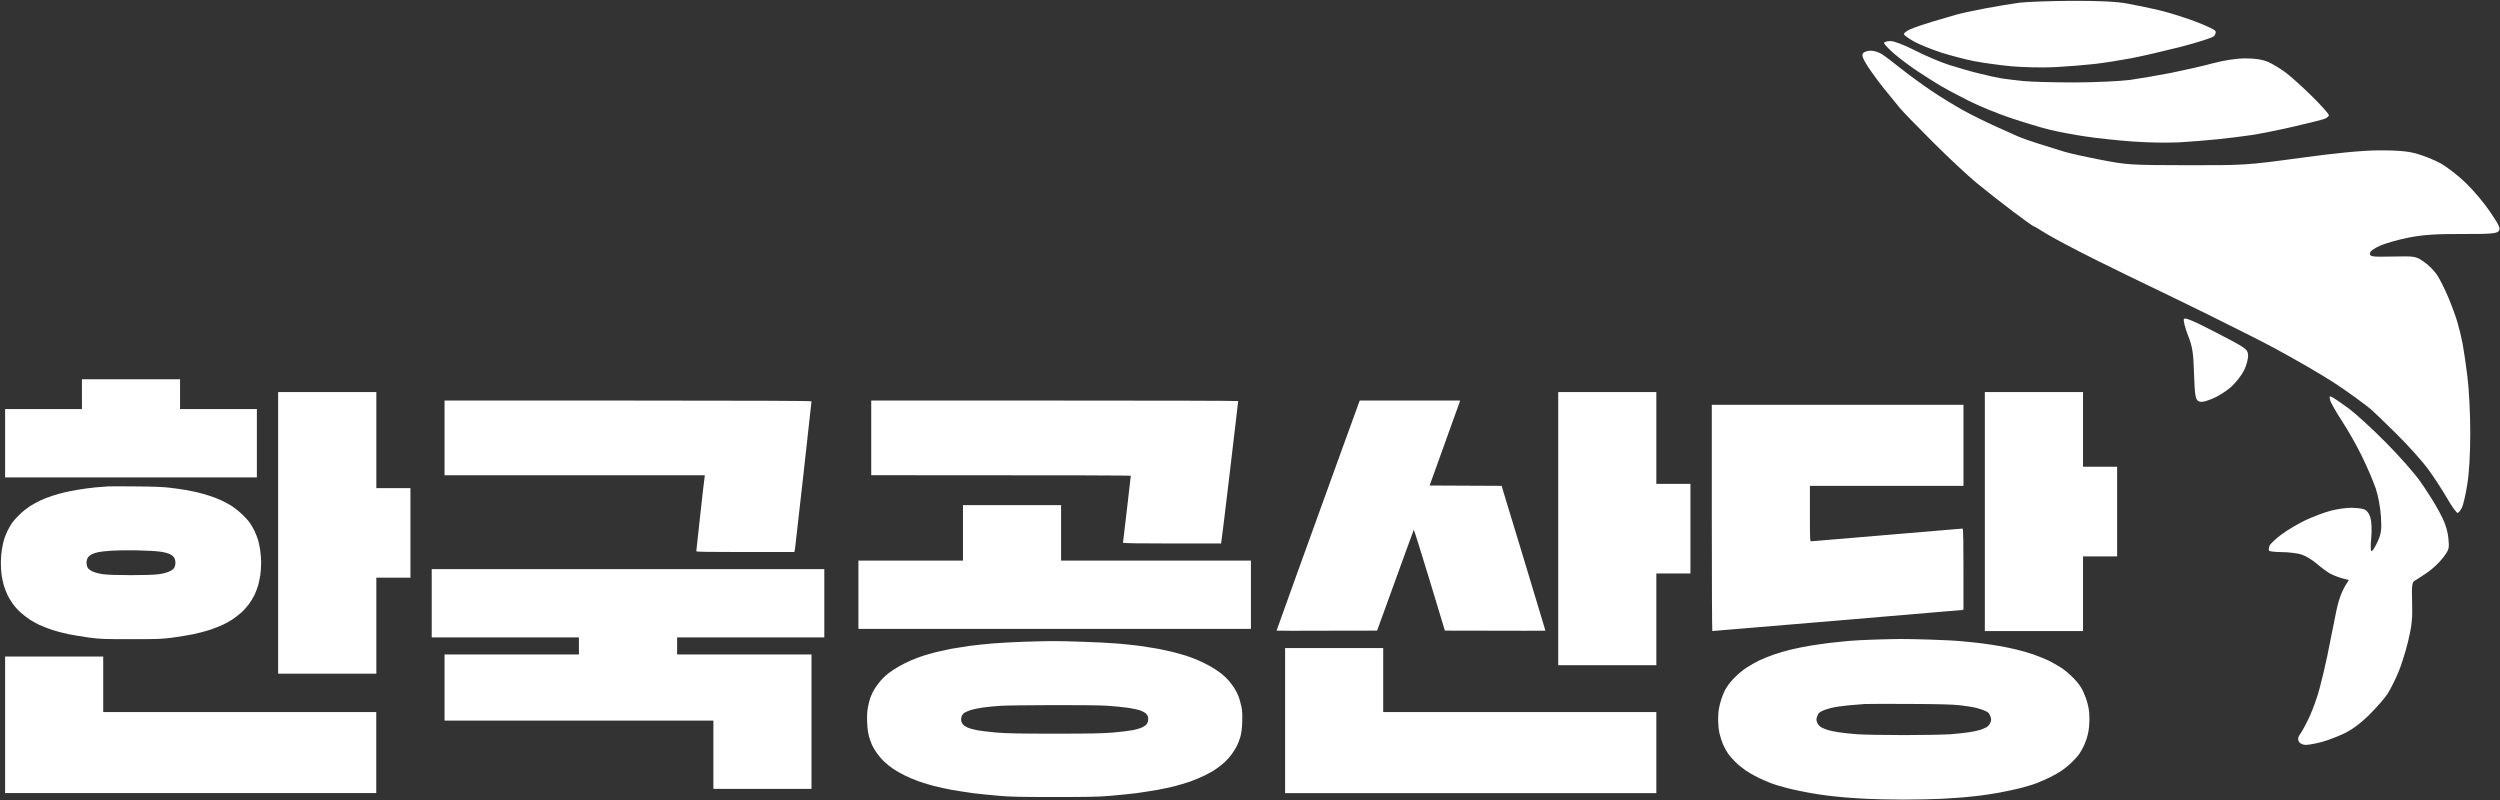<svg version="1.2" xmlns="http://www.w3.org/2000/svg" viewBox="0 0 2984 955" width="2984" height="955">
	<rect x="0" y="0" width="2984" height="955" fill="#333333" stroke="none"/>
	<title>한국공산당 로고2-svg</title>
	<style>
		.s0 { fill: #ffffff } 
	</style>
	<path id="Path 0" fill-rule="evenodd" class="s0" d="m97.8 452.7h117.1v35.6h91.7v81.5h-300.5v-81.5h91.7zm2271.3 15.3h117.2v89.1h40.7v107h-40.7v89.1h-117.2zm-2206.8 112.6c18.8 0.1 33 0.6 39.9 1.5 5.8 0.7 14.2 1.8 18.6 2.6 4.5 0.8 11.2 2.1 14.9 3 3.7 0.8 10.4 2.8 14.8 4.2 4.5 1.5 10.8 3.9 14 5.5 3.3 1.5 8.9 4.5 12.4 6.7 3.4 2.3 9.1 6.8 12.5 10.2 3.5 3.3 7.5 7.8 8.9 9.9 1.5 2.1 3.9 6.3 5.4 9.3 1.4 3.1 3.3 7.7 4.1 10.2 0.8 2.5 2 7.9 2.6 11.9 0.7 4 1.3 11.1 1.3 15.9 0 4.8-0.5 11.5-1 14.9-0.5 3.3-1.7 8.7-2.5 12.1-1 3.3-3 8.5-4.5 11.8-1.6 3.3-4.8 8.4-7.1 11.4-2.2 3-6.3 7.5-9.1 9.9-2.8 2.4-7.4 6-10.2 7.8-2.8 1.9-8 4.8-11.5 6.4-3.5 1.6-10.3 4.3-15.3 6-4.9 1.6-13.6 3.9-19.5 5.1-5.8 1.2-16.9 3-24.6 4.1-12.6 1.7-17.6 1.9-50.1 1.9-32.5 0-37.4-0.2-50-1.9-7.8-1.1-18.8-2.9-24.7-4.1-5.8-1.2-14.6-3.5-19.5-5.1-4.9-1.7-11.8-4.4-15.3-6-3.4-1.6-8.6-4.5-11.4-6.4-2.8-1.8-7.4-5.4-10.2-7.8-2.8-2.4-7-6.9-9.2-9.9-2.3-3-5.4-8.1-7-11.4-1.5-3.3-3.6-8.5-4.5-11.8-0.9-3.4-2.1-8.8-2.6-12.1-0.5-3.4-0.9-10.1-0.9-14.9 0-4.8 0.6-11.9 1.3-15.9 0.6-4 1.8-9.4 2.6-11.9 0.8-2.5 2.6-7.1 4.1-10.2 1.5-3 3.9-7.2 5.3-9.3 1.5-2.1 5.5-6.6 8.9-9.9 3.4-3.4 9.1-7.9 12.6-10.2 3.5-2.2 9.1-5.2 12.3-6.7 3.2-1.6 9.6-4 14-5.5 4.4-1.4 11.1-3.4 14.9-4.2 3.7-0.9 11.3-2.4 16.9-3.3 5.6-1 14.8-2.1 20.4-2.7 5.6-0.5 12.2-1 14.4-1.1 2.4-0.2 17.4-0.2 33.6 0zm-44.4 78.3c-2.7 0.5-6.4 1.7-8.3 2.6-1.8 1-4 2.7-4.8 4.1-0.8 1.3-1.5 4-1.5 6.1 0 2.1 0.7 4.9 1.5 6.2 0.8 1.3 3.5 3.2 5.9 4.3 2.6 1.2 7.9 2.6 12.5 3.2 5 0.7 17.7 1.1 33.1 1.1 15.5 0 28.1-0.4 33.1-1.1 4.7-0.6 10-2 12.5-3.2 2.5-1.1 5.2-3 6-4.3 0.8-1.3 1.5-4.1 1.5-6.2 0-2.1-0.7-4.8-1.5-6.1-0.8-1.4-3.1-3.2-5.1-4.2-2-1-7-2.3-11.2-2.9-4.3-0.7-16.9-1.4-28.1-1.6-11.2-0.2-24.9 0-30.5 0.4-5.6 0.3-12.4 1.1-15.1 1.6zm2149.8 103.8c5.6-0.1 21.6 0.3 35.6 0.7 14 0.4 31.8 1.3 39.5 2.1 7.7 0.7 18.2 1.8 23.4 2.5 5 0.6 14 2 19.9 3 5.9 1 15.2 2.9 20.8 4.3 5.6 1.3 14.8 4 20.4 5.9 5.6 2 13.5 5.2 17.8 7.2 4.2 2.1 11 6 15.3 8.7 4.6 3.1 10.4 8 14.8 12.6 5.4 5.6 8.2 9.5 10.9 14.8 1.9 4 4.6 10.9 5.7 15.7 1.7 6.6 2.1 10.6 2.1 18.2q0 9.8-1.7 17.4c-0.9 4.3-3 10.3-4.5 13.6-1.5 3.3-4.1 7.9-5.7 10.2-1.6 2.4-5.6 6.9-8.9 10.1-3.2 3.2-8.8 7.8-12.3 10.1-3.5 2.4-9.6 5.9-13.6 7.8-4 2.1-10.9 5-15.3 6.8-4.4 1.8-14 4.7-21.2 6.5-7.2 1.7-18.5 4.2-25 5.3-6.6 1.2-16.5 2.7-22.1 3.4-5.6 0.7-15.2 1.7-21.2 2.2-6.1 0.5-17.9 1.3-26.3 1.7-8.4 0.4-28.1 0.9-43.7 0.9-15.7 0-35.3-0.5-43.7-0.9-8.5-0.4-20.3-1.2-26.4-1.7-6.1-0.5-15.6-1.5-21.2-2.2-5.6-0.7-15.5-2.2-22.1-3.4-6.5-1.1-17.8-3.6-25-5.3-7.2-1.8-16.8-4.7-21.2-6.5-4.4-1.8-11.3-4.7-15.3-6.8-4-1.9-10.1-5.4-13.6-7.8-3.4-2.3-9.1-6.9-12.3-10.1-3.3-3.2-7.3-7.7-8.9-10.1-1.6-2.3-4.1-6.9-5.7-10.2-1.5-3.3-3.5-9.3-4.5-13.6q-1.7-7.6-1.7-17.4c0-7.6 0.5-11.6 2.2-18.2 1.1-4.8 3.7-11.7 5.6-15.7 2.8-5.3 5.6-9.2 10.9-14.8 4.4-4.6 10.2-9.5 14.9-12.6 4.1-2.7 11-6.6 15.2-8.7 4.2-2 12.3-5.2 17.9-7.2 5.6-1.9 14.7-4.6 20.3-5.9 5.6-1.4 15.9-3.4 22.9-4.6 7-1.1 17.7-2.7 23.8-3.4 6-0.7 16-1.7 22.1-2.3 6-0.5 20-1.3 31-1.6 10.9-0.4 24.5-0.6 30.1-0.7zm-61.5 79.2c-7.3 0.7-16.3 2-20.2 3-3.9 0.9-9 2.6-11.2 3.8-3.7 1.8-4.5 2.7-5.7 6.2-1.3 3.5-1.3 4.3-0.2 7.4 0.8 2 2.3 4 4.2 5.3 1.6 1.1 5.4 2.7 8.4 3.7 3.1 0.9 9.2 2.2 13.6 2.8 4.4 0.7 14.2 1.7 21.7 2.3 7.7 0.5 31.6 1 55.6 1 23.9 0 47.8-0.5 55.6-1 7.4-0.6 17.2-1.6 21.6-2.3 4.4-0.6 10.5-1.9 13.6-2.8 3-1 6.9-2.6 8.5-3.7 1.8-1.3 3.4-3.3 4.1-5.3 1.1-3.1 1.1-3.9-0.1-7.4-1.3-3.5-2.1-4.4-5.7-6.2-2.4-1.2-7.4-2.9-11.3-3.8-3.8-1-12.5-2.3-19.3-3.1-9.5-1-23.1-1.4-59.8-1.6-26.2-0.1-50.4-0.1-53.9 0.1-3.5 0.2-12.3 0.9-19.5 1.6zm-1874.2-373.9h117.2v114.6h40.7v106.9h-40.7v114.6h-117.2zm1527.9 0h117.1v109.5h40.7v107h-40.7v109.5h-117.1zm-1329.3 10.1h219c145.4 0 219 0.3 219 0.9 0 0.5-4.2 38.4-9.3 84.3-5.2 45.8-9.6 85.3-9.9 87.6-0.2 2.4-0.6 5.1-1.2 8h-58.5c-46.3 0-58.6-0.2-58.6-1 0-0.6 2.1-20 4.7-43.1 2.5-23.1 4.8-43.3 5.5-47.5h-310.7zm509.3 0h219c120.5 0 219 0.2 219 0.6 0 0.4-4.4 37.9-9.8 83.4-5.4 45.5-10 83.6-10.6 86.6h-58.5c-38.5 0-58.6-0.3-58.6-0.9 0-0.5 2.1-18.4 4.7-39.9 2.5-21.4 4.6-39.4 4.6-39.9 0-0.6-52.2-0.8-309.8-0.8zm583.1 0h119.7l-0.5 1.9c-0.3 1.1-8.5 23.9-35.8 99.5l86 0.4 1.9 6.6c1.1 3.6 12.8 42.4 26.2 86.2 13.2 43.7 24.1 79.7 24.1 80 0 0.2-27 0.3-120 0l-18.3-60.5c-10.1-33.1-18.5-60.1-18.8-59.9-0.2 0.3-10.1 27.4-43.8 120.4l-60 0.1c-33 0.2-60 0.1-60-0.1 0-0.3 11.5-32 25.4-70.7 14-38.6 35.9-99.3 48.7-134.7 12.8-35.5 23.8-65.6 24.3-66.9zm420.2 5.1h300.4v96.7h-183.3v33.1c0 31 0.1 33.1 1.5 33.1 0.8 0 41.5-3.4 90.4-7.6 48.9-4.2 89.5-7.6 90.2-7.6 1.1 0 1.2 5.9 1.2 96.7l-1.8 0.5c-1.1 0.1-68.5 5.9-149.7 12.7-81.2 6.8-147.9 12.4-148.3 12.4-0.3 0-0.6-60.8-0.6-135.1zm-893.8 119.7h117.1v66.2h226.6v81.5h-468.5v-81.5h124.8zm-634.1 76.4h468.6v81.5h-175.7v20.4h160.4v160.4h-117.1v-81.5h-320.9v-78.9h160.4v-20.4h-175.7zm738.9 85.9c6.5-0.1 23.6 0.2 37.8 0.8 14.2 0.4 33 1.4 41.6 2.1 8.6 0.7 21 2 27.6 2.9 6.5 1 16.1 2.5 21.2 3.4 5.2 1 13.1 2.8 17.8 3.9 4.7 1.2 11.5 3.1 15.3 4.3 3.7 1.2 10.2 3.6 14.4 5.4 4.2 1.8 11.1 5.2 15.3 7.6 4.2 2.4 9.9 6.3 12.7 8.5 2.8 2.2 6.9 6.1 9 8.6 2.1 2.5 5 6.5 6.5 8.8 1.5 2.3 3.6 6.6 4.8 9.3 1.1 2.8 2.7 8.6 3.6 12.7 1.1 5.9 1.2 10.3 0.9 18.7-0.3 7.5-1 13.1-2.2 17.2-0.9 3.4-2.8 8.2-4 10.6-1.2 2.5-3.8 6.8-5.9 9.6-1.9 2.8-5.8 7.3-8.5 9.8-2.7 2.6-7.5 6.4-10.6 8.4-2.9 2.1-9 5.6-13.5 7.7-4.4 2.2-12.1 5.5-17 7.2-4.8 1.7-13.1 4.2-18.3 5.5-5 1.3-14.6 3.4-21.2 4.6-6.5 1.1-17.7 2.9-25 3.9-7.2 0.9-21 2.3-30.6 3.1-14.1 1.3-26.7 1.5-67 1.5-40.3 0-52.9-0.2-67.1-1.5-9.5-0.8-23.2-2.2-30.5-3.1-7.3-1-18.5-2.8-25.1-3.9-6.5-1.2-16-3.3-21.2-4.6-5.1-1.3-13.3-3.8-18.2-5.5-4.9-1.7-12.5-5-17-7.2-4.4-2.1-10.5-5.6-13.6-7.7-3-2-7.7-5.8-10.4-8.4-2.8-2.5-6.7-7-8.7-9.8-2-2.8-4.6-7.1-5.9-9.6-1.1-2.4-2.9-7.2-3.9-10.6-1.1-4.1-1.9-9.7-2.3-17.2-0.3-8.4 0-12.8 1.1-18.7 0.7-4.1 2.3-9.9 3.5-12.7 1.1-2.7 3.3-7 4.8-9.3 1.4-2.3 4.4-6.3 6.5-8.8 2.1-2.5 6.1-6.4 8.9-8.6 2.8-2.2 8.6-6.1 12.8-8.5 4.2-2.4 11.1-5.8 15.2-7.6 4.3-1.8 10.7-4.2 14.5-5.4 3.7-1.2 10.6-3.1 15.2-4.3 4.7-1.1 12.8-2.9 17.9-3.9 5.2-0.9 14.7-2.4 21.2-3.4 6.5-0.9 19.3-2.2 28.4-3 9.2-0.8 25.7-1.6 37-2 11.2-0.4 25.7-0.7 32.2-0.8zm-81.1 79.3c-5.3 0.7-12 2.2-14.8 3.1-2.8 0.9-6.1 2.4-7.4 3.3-1.3 0.9-2.7 2.8-3.2 4.3-0.5 1.6-0.6 4-0.4 5.3 0.4 1.5 1.4 3.5 2.4 4.5 1 1.1 3.6 2.6 5.6 3.6 2.1 0.8 6.8 2.2 10.5 2.9 3.5 0.7 13.9 2 22.9 2.8 13 1.1 26.9 1.4 70.2 1.4 43.3 0 57.1-0.3 70.3-1.4 9-0.8 19.2-2.1 22.9-2.8 3.5-0.7 8.3-2.1 10.3-2.9 2.1-1 4.7-2.5 5.6-3.6 1-1 2.1-3 2.4-4.5 0.3-1.3 0.2-3.7-0.3-5.3-0.5-1.5-1.9-3.4-3.2-4.3-1.2-0.8-4-2.2-5.9-3-2.1-0.7-8.3-2.1-14-3-5.8-0.9-17.5-2-26.2-2.6-8.5-0.5-37.8-0.8-64.9-0.7-27.1 0.1-54.6 0.4-61.1 0.8-6.5 0.4-16.2 1.3-21.7 2.1zm360.8-71h117.1v76.4h326v96.8h-443.1zm-1527.8 10.1h117.1v66.3h325.9v96.7h-443z"/>
	<path id="Path 0" fill-rule="evenodd" class="s0" d="m2472.1 1c32.7-0.1 53.2 0.8 66.7 3.2 10.8 1.9 27.9 5.5 38 7.9 10.1 2.3 29.2 8.3 42.3 13.1 13.2 4.9 24.5 10.2 25.3 11.9 0.8 1.6-0.1 4.4-2 6.2-1.9 1.8-19.5 7.4-39.1 12.5-19.6 5-46.6 11.3-59.9 13.8-13.3 2.5-32.9 5.6-43.7 6.8-10.7 1.2-31.5 2.9-46 3.7-14.6 0.8-38.4 0.3-53-1-14.5-1.4-34.7-4.2-44.8-6.2-10.2-2-27.8-6.6-39.2-10.3-11.4-3.7-25.8-9.5-32-13-6.3-3.5-11.7-7.4-12.2-8.6-0.4-1.3 3.1-4.1 7.9-6.2 4.8-2.1 16.5-6.1 26-8.9 9.5-2.8 21.9-6.5 27.6-8.1 5.7-1.7 21.7-5.2 35.7-7.8 13.9-2.6 32-5.6 40.3-6.7 8.2-1.1 36.1-2.1 62.1-2.3zm-239.1 59.5c3.6 0 9.5 1.8 13 4 3.4 2.1 13.5 9.8 22.4 16.9 8.9 7.1 25.4 19.2 36.8 26.9 11.4 7.7 29 18.4 39.2 24 10.1 5.5 27.2 13.9 37.9 18.7 10.8 4.9 22.7 10.2 26.5 11.9 3.8 1.7 15.2 5.7 25.3 8.9 10.1 3.2 23.6 7.4 29.9 9.3 6.4 1.9 26 6.3 43.8 9.7 30.7 6 35.5 6.3 102.4 6.4 68.8 0.1 71.4 0 134.6-8.6 44.6-6.1 73.7-8.9 94.4-9.1 22-0.2 33.9 0.9 44.9 3.8 8.2 2.3 21.1 7.4 28.5 11.4 7.5 4.1 21.2 14.6 30.4 23.5 9.2 8.8 22.5 24.6 29.5 35.1 10.7 15.9 12.4 19.6 10 22.5-2.4 3-9.6 3.6-43.8 3.5-30.8-0.1-46.3 0.9-63.3 4.2-12.3 2.4-27.9 6.8-34.6 9.8q-12.1 5.4-12.1 9.5c0.1 3.6 2.8 3.9 27.3 3.4 26.9-0.5 27.4-0.5 37.3 6.4 5.5 3.7 12.7 11 15.9 16.1 3.3 5.1 9.2 17 13.2 26.5 4 9.5 8.9 22.9 10.9 29.8 2 7 4.8 18.4 6.1 25.4 1.3 6.9 3.9 24.5 5.7 39.1 1.9 14.5 3.4 44.6 3.4 66.7 0 25.5-1.3 48.3-3.6 62.2-1.9 12-4.8 24.4-6.3 27.4-1.5 3.1-3.8 6-5 6.4-1.3 0.4-6.9-7.3-12.5-17.1-5.7-9.8-15.9-25.6-22.9-35.1-6.9-9.5-24.1-28.6-38.1-42.4-14-13.8-27.6-26.9-30.1-29-2.5-2.2-10.8-8.5-18.4-14-7.6-5.6-19.5-13.8-26.5-18.3-7-4.5-20.9-12.9-31.1-18.8-10.1-5.9-28.2-16-40.2-22.5-12.1-6.5-47.8-24.5-79.4-40.1-31.7-15.5-63.8-31.2-71.4-34.7-7.6-3.5-35-17-61-29.8-25.9-12.9-53.1-27.3-60.4-32-7.3-4.6-13.8-8.4-14.4-8.4-0.6 0-11.8-8-24.7-17.7-13-9.8-32.4-25-43.2-33.9-10.7-8.9-34.1-30.7-51.9-48.5-17.8-17.7-35.4-35.9-39.2-40.3-3.7-4.5-12.6-15.3-19.7-24.2-7.1-8.8-16.1-21.3-20.1-27.6-5.3-8.6-6.4-12.3-4.6-14.4 1.4-1.6 5.5-2.9 9.2-2.9zm551.2 413.8c2.4 1.3 11.1 7.3 19.3 13.3 8.2 6.1 27.9 24 43.7 40 15.9 15.9 34.7 37.2 41.8 47.3 7.2 10.2 17.3 26.2 22.4 35.7 6.7 12.3 9.8 21.3 10.9 31.1 1.4 13.2 1.1 14.2-6.4 24.1-4.3 5.7-13 13.8-19.3 18-6.2 4.2-12.9 8.5-14.8 9.6-2.8 1.7-3.3 6.5-2.7 25.8 0.6 19.1-0.4 28.2-4.9 46.8-3.1 12.6-8.5 29.7-12.1 37.9-3.6 8.3-9 18.9-11.9 23.6-2.9 4.8-12.5 15.9-21.4 24.8-10.5 10.5-21.1 18.5-30.5 23-7.9 3.8-20 8.4-27 10.3-7 1.9-15.5 3.4-19 3.5-3.7 0-7.2-1.7-8.4-4-1.5-2.9-0.9-5.8 2.1-9.8 2.3-3.2 7.3-12.5 11-20.7 3.8-8.3 9-22.8 11.5-32.3 2.6-9.5 6.8-27.1 9.3-39.1 2.5-12 6.9-33.8 9.7-48.3 3.4-17.8 6.9-29.1 16.1-42.6l-7.5-1.9c-4.2-1.1-10.7-3.6-14.5-5.6-3.7-2-11.1-7.4-16.2-11.9-5.2-4.5-13.5-9.5-18.5-11.1-4.9-1.5-15.5-2.8-23.4-2.8-7.9-0.1-14.7-0.8-15.2-1.8-0.5-0.9-0.2-3.5 0.6-5.7 0.8-2.2 7.1-8.2 14.1-13.4 6.9-5.2 19.9-12.9 28.7-17.1 8.9-4.2 22.4-9.3 29.9-11.3 7.6-2 18.5-3.6 24.2-3.6 5.7 0 12.7 0.7 15.6 1.7 3.3 1 6.3 4.7 7.8 9.7 1.6 4.9 2 14.7 1.1 24.7-1 10.9-0.7 16.3 0.8 15.6 1.3-0.7 4.5-6.1 7.2-12.1 4-9.1 4.6-14 3.6-29.3-0.6-10.2-3.4-25.2-6.2-33.4-2.8-8.2-10.1-25.3-16.3-38-6.1-12.7-17-31.8-24.1-42.6-7-10.7-13.4-22-14.1-25-1.1-4.7-0.7-5.1 3-3.1zm-527.9-425.3c4.5 0 16.3 4.5 29.4 11.2 12 6.1 30.1 13.9 40.2 17.1 10.2 3.3 26.7 8.1 36.9 10.5 10.1 2.5 22 5.1 26.4 5.8 4.5 0.7 15.9 2.1 25.4 3.1 9.4 1 37.4 1.7 62.1 1.7 24.7-0.1 54.2-1.5 65.6-3 11.4-1.6 33.6-5.4 49.5-8.5 15.8-3.2 38.3-8.3 50-11.5 13.7-3.6 27.5-5.7 38.6-5.7 11.8 0 20.3 1.4 27 4.3 5.4 2.4 15 8.2 21.3 13 6.3 4.8 20.5 17.6 31.5 28.5 11 10.9 19.8 20.9 19.6 22.1-0.3 1.3-2.5 3.2-5.1 4.2-2.5 1-19.6 5.3-37.9 9.5-18.4 4.2-41.2 8.8-50.7 10.1-9.5 1.4-27.1 3.6-39.1 4.8-12 1.3-32.7 2.9-46 3.7-13.3 0.7-38.2 0.3-55.3-1-17-1.2-42.4-3.9-56.3-6-14-2-33.6-5.8-43.8-8.3-10.1-2.5-30.8-8.8-46-13.9-15.2-5.1-37.5-14.2-49.5-20.3-12-6-27-14-33.4-17.7-6.3-3.8-18.7-11.6-27.6-17.5-8.8-5.8-21.5-15.3-28.2-21.1-6.6-5.8-12.1-11.5-12.1-12.8 0-1.2 3.4-2.3 7.5-2.3zm389.2 348.1c35.6 18.4 37.2 19.6 37.8 26.6 0.3 4.1-1.8 12.2-4.6 18-2.9 5.9-9.9 15-15.7 20.2-5.8 5.2-16.1 11.6-23 14.3-9.6 3.7-13.4 4.3-16.4 2.3-3.1-2.1-4-7.9-4.8-32.5-0.8-25.7-1.9-32.1-7.3-46-3.5-8.9-5.6-17.5-4.8-19.2 1.2-2.2 11 1.9 38.8 16.3z"/>
</svg>